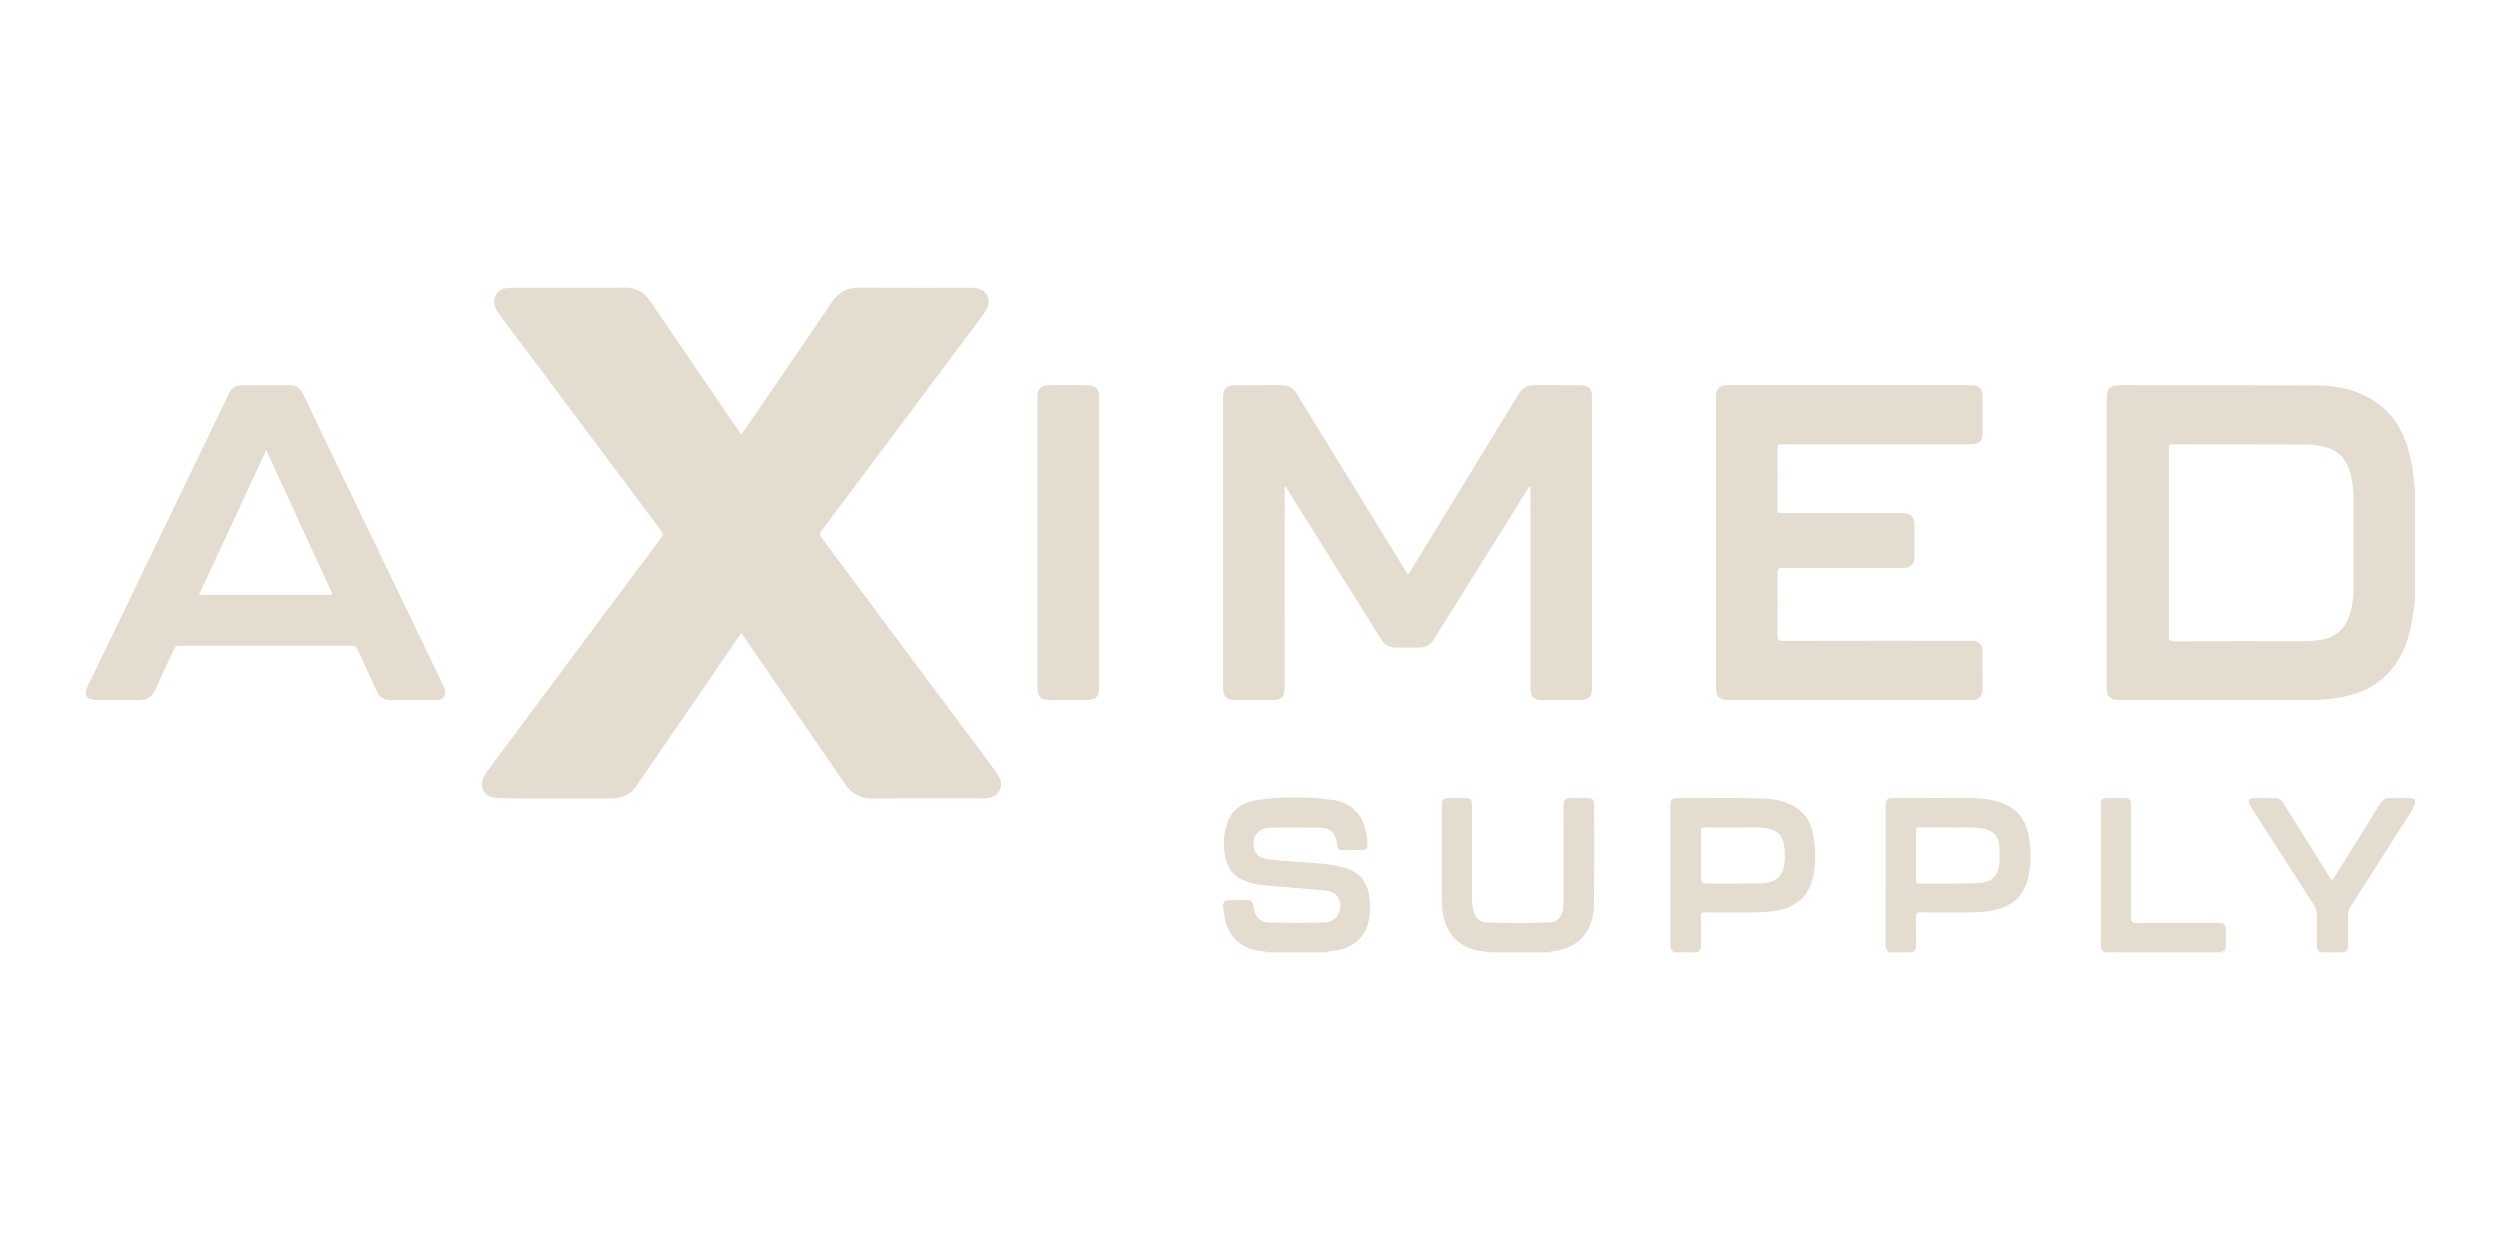 <?xml version="1.0" encoding="utf-8"?>
<!-- Generator: Adobe Illustrator 26.3.1, SVG Export Plug-In . SVG Version: 6.00 Build 0)  -->
<svg version="1.1" id="Layer_1" xmlns="http://www.w3.org/2000/svg" xmlns:xlink="http://www.w3.org/1999/xlink" x="0px" y="0px"
	 viewBox="0 0 500 250" enable-background="new 0 0 500 250" xml:space="preserve">
<g>
	<g>
		<defs>
			<path id="SVGID_1_" d="M433.766,127.186c0.033-6.207,0.021-12.411,0.021-18.616c0-6.264,0-12.534-0.006-18.802
				c-0.003-0.532-0.042-0.922,0.736-0.919c8.974,0.036,17.955,0.021,26.929,0.057c1.012,0.003,2.04,0.147,3.035,0.349
				c3.437,0.697,5.186,3.007,5.816,6.303c0.279,1.463,0.424,2.941,0.421,4.435c-0.012,5.772-0.003,11.54-0.006,17.312
				c-0.003,1.836-0.153,3.656-0.7,5.417c-1.025,3.305-3.146,5.02-6.592,5.357c-1.205,0.114-2.41,0.174-3.623,0.174
				c-8.325-0.012-16.648-0.021-24.973,0.015c-0.009,0-0.018,0-0.027,0C433.938,128.268,433.76,128.006,433.766,127.186
				 M421.334,79.791c0,19.141,0,38.285,0,57.427c0,2.196,0.61,2.809,2.812,2.809c12.18,0,24.354-0.009,36.531,0.003
				c2.175,0.003,4.344-0.057,6.496-0.387c3.939-0.604,7.535-1.965,10.38-4.909c2.635-2.731,3.963-6.09,4.687-9.725
				c0.321-1.622,0.514-3.272,0.76-4.906V97.388c-0.204-0.165-0.147-0.406-0.156-0.607c-0.087-1.767-0.379-3.503-0.766-5.222
				c-1.018-4.516-2.977-8.478-6.925-11.155c-3.584-2.43-7.658-3.305-11.913-3.323c-13.075-0.045-26.153-0.03-39.229-0.036
				C421.935,77.045,421.334,77.673,421.334,79.791"/>
		</defs>
		<use xlink:href="#SVGID_1_"  overflow="visible" fill="#E3DCCF"/>
		<clipPath id="SVGID_00000093149762338187379850000002646953851760118165_">
			<use xlink:href="#SVGID_1_"  overflow="visible"/>
		</clipPath>
	</g>
	<g>
		<defs>
			<path id="SVGID_00000183241273034510639360000013922070659168129188_" d="M392.227,165.493c1.349-0.027,2.812-0.051,4.266,0.192
				c2.172,0.364,3.257,1.577,3.389,3.768c0.048,0.805,0.048,1.61,0.042,2.415c-0.024,3.092-1.262,4.6-4.356,4.744
				c-2.692,0.123-5.387,0.114-8.085,0.111c-1.244-0.006-2.488-0.009-3.732,0c-0.412,0.003-0.532-0.165-0.532-0.553
				c0.006-3.377,0.012-6.757-0.003-10.134c-0.003-0.574,0.334-0.553,0.727-0.553c1.923,0.006,3.846,0.003,6.174,0.003
				c0.301,0.015,0.613,0.021,0.932,0.021C391.431,165.508,391.825,165.499,392.227,165.493 M378.62,159.622
				c-1.208,0-1.487,0.288-1.487,1.472c-0.003,9.308,0.003,18.619-0.018,27.926c-0.003,0.667,0.204,1.124,0.76,1.451h4.66
				c0.565-0.385,0.712-0.919,0.7-1.586c-0.036-1.86,0.012-3.725-0.027-5.585c-0.015-0.658,0.198-0.841,0.844-0.832
				c1.842,0.021,3.683,0.018,5.525,0.018c0.922-0.003,1.845-0.003,2.767-0.003c2.019,0.003,4.026-0.018,6.027-0.363
				c4.053-0.7,6.616-3.05,7.37-7.076c0.532-2.857,0.514-5.753-0.159-8.596c-0.619-2.623-2.13-4.564-4.666-5.654
				c-2.097-0.898-4.317-1.136-6.547-1.16c-2.238-0.024-4.48-0.03-6.718-0.03C384.641,159.604,381.631,159.616,378.62,159.622"/>
		</defs>
		<use xlink:href="#SVGID_00000183241273034510639360000013922070659168129188_"  overflow="visible" fill="#E3DCCF"/>
		<clipPath id="SVGID_00000000917027111479150230000010996085748316035470_">
			<use xlink:href="#SVGID_00000183241273034510639360000013922070659168129188_"  overflow="visible"/>
		</clipPath>
	</g>
	<g>
		<defs>
			<path id="SVGID_00000011004666990148595540000008205063303339192477_" d="M340.205,174.629c0-2.791,0.018-5.582-0.009-8.37
				c-0.009-0.604,0.165-0.796,0.778-0.787c1.893,0.039,3.786,0.015,6.099,0.015c0.664,0.036,1.379,0.018,2.13,0.003
				c1.37-0.027,2.851-0.054,4.323,0.21c2.103,0.385,3.01,1.397,3.314,3.533c0.114,0.805,0.141,1.607,0.117,2.41
				c-0.102,3.512-1.502,4.954-5.02,5.026c-2.274,0.051-4.555,0.051-6.835,0.048c-0.949,0-1.899,0-2.848,0.003
				c-0.093,0-0.183,0-0.27,0C340.205,176.72,340.205,176.624,340.205,174.629 M341.671,159.613
				c-2.058,0.018-4.116,0.033-6.171,0.012c-1.127-0.012-1.415,0.318-1.418,1.463c-0.003,9.305,0.006,18.612-0.012,27.917
				c-0.003,0.658,0.201,1.13,0.751,1.466h4.657c0.562-0.385,0.742-0.922,0.736-1.586c-0.021-1.89,0.012-3.782-0.018-5.675
				c-0.009-0.571,0.171-0.745,0.742-0.739c2.452,0.027,4.909,0.012,7.361,0.012c0.243,0,0.49,0,0.736,0
				c2.109,0,4.215,0.003,6.312-0.367c4.002-0.703,6.46-2.938,7.298-6.91c0.568-2.692,0.502-5.426,0.036-8.124
				c-0.499-2.896-2.016-5.086-4.795-6.288c-1.382-0.595-2.836-0.937-4.32-1.022c-2.59-0.141-5.186-0.18-7.778-0.18
				C344.415,159.592,343.045,159.604,341.671,159.613"/>
		</defs>
		<use xlink:href="#SVGID_00000011004666990148595540000008205063303339192477_"  overflow="visible" fill="#E3DCCF"/>
		<clipPath id="SVGID_00000165220478009811355930000001957190561316733320_">
			<use xlink:href="#SVGID_00000011004666990148595540000008205063303339192477_"  overflow="visible"/>
		</clipPath>
	</g>
	<g>
		<defs>
			<path id="SVGID_00000034059749050719531980000008454586123527302030_" d="M475.943,160.851c-2.941,4.81-5.934,9.584-8.911,14.367
				c-0.613,0.982-0.616,0.976-1.241-0.015c-3.025-4.828-6.06-9.65-9.076-14.487c-0.345-0.553-0.736-1.049-1.415-1.064
				c-1.583-0.042-3.17-0.06-4.75,0.003c-0.775,0.033-1.001,0.544-0.664,1.241c0.108,0.222,0.258,0.424,0.394,0.631
				c4.125,6.439,8.247,12.883,12.393,19.303c0.493,0.763,0.742,1.511,0.712,2.425c-0.057,1.89,0,3.783-0.024,5.675
				c-0.009,0.625,0.12,1.148,0.628,1.541h4.66c0.784-0.171,0.998-0.709,0.992-1.445c-0.009-1.98,0.009-3.966-0.009-5.949
				c-0.006-0.709,0.165-1.331,0.553-1.926c3.431-5.243,6.775-10.54,10.122-15.833c0.956-1.508,2.097-2.914,2.695-4.633v-0.745
				c-0.508-0.249-1.04-0.343-1.61-0.33c-1.055,0.024-2.112,0.048-3.167-0.006c-0.057,0-0.114-0.003-0.168-0.003
				C477.108,159.601,476.468,159.998,475.943,160.851"/>
		</defs>
		<use xlink:href="#SVGID_00000034059749050719531980000008454586123527302030_"  overflow="visible" fill="#E3DCCF"/>
		<clipPath id="SVGID_00000094596838116495779700000016309401511605059462_">
			<use xlink:href="#SVGID_00000034059749050719531980000008454586123527302030_"  overflow="visible"/>
		</clipPath>
	</g>
	<g>
		<defs>
			<path id="SVGID_00000060735165470135107220000007495307432452272264_" d="M421.956,189.985c-0.427,0-0.88-0.042-1.223,0.312
				c0.027,0.054,0.03,0.114,0.012,0.174h23.672c0.03-0.042,0.045-0.09,0.039-0.141c-0.319-0.394-0.778-0.343-1.205-0.343
				c-3.804-0.006-7.607-0.009-11.411-0.009C428.545,189.979,425.249,189.982,421.956,189.985"/>
		</defs>
		<use xlink:href="#SVGID_00000060735165470135107220000007495307432452272264_"  overflow="visible" fill="#E3DCCF"/>
		<clipPath id="SVGID_00000072971211563625028670000015121109825088557968_">
			<use xlink:href="#SVGID_00000060735165470135107220000007495307432452272264_"  overflow="visible"/>
		</clipPath>
	</g>
	<g>
		<defs>
			<path id="SVGID_00000067924697126642996450000015704898666359697806_" d="M298.348,189.988c-0.424,0-0.88-0.048-1.208,0.331
				c0.009,0.051,0.015,0.102,0.027,0.153h12.859c0.018-0.048,0.024-0.099,0.033-0.15c-0.328-0.382-0.784-0.334-1.208-0.334
				c-1.752-0.006-3.5-0.009-5.252-0.009C301.851,189.979,300.099,189.982,298.348,189.988"/>
		</defs>
		<use xlink:href="#SVGID_00000067924697126642996450000015704898666359697806_"  overflow="visible" fill="#E3DCCF"/>
		<clipPath id="SVGID_00000078046546971295969460000003258144567176974762_">
			<use xlink:href="#SVGID_00000067924697126642996450000015704898666359697806_"  overflow="visible"/>
		</clipPath>
	</g>
	<g>
		<defs>
			<path id="SVGID_00000174567273115476830640000016625118998578067380_" d="M254.369,189.988c-0.424,0-0.877-0.045-1.211,0.319
				c0.015,0.054,0.024,0.108,0.021,0.165h12.303c-0.009-0.057-0.003-0.114,0.015-0.168c-0.334-0.361-0.787-0.316-1.211-0.316
				c-1.652-0.006-3.308-0.009-4.96-0.009C257.674,189.979,256.021,189.982,254.369,189.988"/>
		</defs>
		<use xlink:href="#SVGID_00000174567273115476830640000016625118998578067380_"  overflow="visible" fill="#E3DCCF"/>
		<clipPath id="SVGID_00000159449271211829062180000001171314028437399191_">
			<use xlink:href="#SVGID_00000174567273115476830640000016625118998578067380_"  overflow="visible"/>
		</clipPath>
	</g>
	<g>
		<defs>
			<path id="SVGID_00000021099558622227689770000008040879396392528531_" d="M166.387,60.413
				c-3.765,5.609-7.592,11.173-11.405,16.75c-2.235,3.269-4.495,6.526-6.739,9.788c-0.267,0.066-0.4,0.286-0.541,0.487
				c-3.098,4.498-6.285,8.941-9.191,13.562c-2.509,3.993-2.379,8.124,0.237,12.084c2.767,4.197,5.702,8.283,8.499,12.456
				c0.27,0.403,0.493,0.874,0.994,1.076c0.078,0.09,0.162,0.174,0.228,0.273c6.862,9.984,13.739,19.958,20.568,29.963
				c1.307,1.917,3.013,2.839,5.309,2.836c3.257-0.003,6.514-0.003,9.773-0.003c4.071,0.003,8.145,0.003,12.219-0.012
				c1.382-0.003,2.818-0.129,3.56-1.535c0.79-1.496-0.009-2.779-0.853-3.939c-2.41-3.308-4.867-6.577-7.313-9.858
				c-9.148-12.276-18.291-24.555-27.454-36.822c-0.358-0.478-0.403-0.79-0.036-1.274c6.493-8.653,12.973-17.315,19.448-25.976
				c4.344-5.811,8.683-11.624,13.012-17.441c0.829-1.112,1.415-2.368,0.751-3.716c-0.697-1.418-2.118-1.565-3.527-1.565
				c-7.361,0-14.725,0.033-22.083-0.018c-0.021,0-0.042,0-0.063,0C169.419,57.529,167.706,58.445,166.387,60.413"/>
		</defs>
		<use xlink:href="#SVGID_00000021099558622227689770000008040879396392528531_"  overflow="visible" fill="#E3DCCF"/>
		<clipPath id="SVGID_00000174583445878466787540000014477228510511609224_">
			<use xlink:href="#SVGID_00000021099558622227689770000008040879396392528531_"  overflow="visible"/>
		</clipPath>
	</g>
	<g>
		<defs>
			<path id="SVGID_00000160891515616146185940000004842859025322570927_" d="M125.028,57.54c-7.394,0.015-14.785,0.009-22.182,0.003
				c-1.43,0-2.899,0.057-3.68,1.463c-0.856,1.535-0.03,2.884,0.871,4.104c2.476,3.335,4.99,6.64,7.475,9.963
				c8.271,11.068,16.533,22.143,24.817,33.202c0.352,0.469,0.319,0.739-0.015,1.187c-4.612,6.15-9.2,12.309-13.787,18.471
				c-6.847,9.194-13.691,18.39-20.535,27.584c-0.628,0.844-1.274,1.68-1.514,2.74c-0.336,1.49,0.3,2.632,1.755,3.134
				c0.418,0.147,0.841,0.21,1.277,0.219c4.903,0.123,9.807,0.105,14.713,0.087c2.611-0.009,5.225-0.021,7.839-0.009
				c2.133,0.006,3.945-0.634,5.213-2.488c6.982-10.197,13.977-20.388,20.971-30.585c-0.108-0.189-0.198-0.388-0.321-0.565
				c-3.089-4.519-6.258-8.983-9.257-13.559c-2.082-3.179-2.223-6.637-0.658-10.086c1.091-2.406,2.827-4.422,4.281-6.61
				c1.962-2.962,3.966-5.898,5.955-8.845c-6.09-8.935-12.189-17.87-18.267-26.815c-1.196-1.764-2.824-2.596-4.939-2.596
				C125.034,57.54,125.031,57.54,125.028,57.54"/>
		</defs>
		<use xlink:href="#SVGID_00000160891515616146185940000004842859025322570927_"  overflow="visible" fill="#E3DCCF"/>
		<clipPath id="SVGID_00000013894061751526163400000015912875065574708927_">
			<use xlink:href="#SVGID_00000160891515616146185940000004842859025322570927_"  overflow="visible"/>
		</clipPath>
	</g>
	<g>
		<defs>
			<path id="SVGID_00000106843089795177023990000001440194980008178111_" d="M303.747,78.794
				c-5.976,9.803-11.97,19.595-17.957,29.389c-1.37,2.238-2.749,4.468-4.17,6.778c-0.204-0.319-0.361-0.544-0.502-0.778
				c-7.265-11.804-14.529-23.609-21.773-35.425c-0.721-1.175-1.673-1.734-3.052-1.722c-1.749,0.015-3.491,0.015-5.24,0.012
				c-1.325-0.003-2.656-0.006-3.987,0c-1.794,0.006-2.449,0.685-2.449,2.5c0,19.3-0.003,38.601,0,57.898
				c0,1.908,0.673,2.572,2.578,2.578c2.392,0.006,4.783,0.003,7.178,0.003c1.932-0.006,2.551-0.622,2.551-2.554
				c0-13.063,0-26.126,0.006-39.19c0-0.312-0.084-0.652,0.135-1.046c0.772,1.229,1.499,2.373,2.214,3.521
				c5.645,9.016,11.294,18.036,16.93,27.064c0.703,1.13,1.676,1.698,2.992,1.704c1.556,0.003,3.107,0.006,4.663-0.003
				c1.274-0.009,2.22-0.544,2.911-1.655c6.132-9.849,12.279-19.685,18.435-29.519c0.225-0.367,0.388-0.802,0.877-1.13v1.042
				c0,13.093,0,26.187,0,39.277c0,1.821,0.643,2.479,2.449,2.485c2.455,0.006,4.909,0.006,7.361,0
				c1.83-0.003,2.518-0.703,2.518-2.545c0.003-19.297,0.003-38.598,0-57.895c0-1.884-0.622-2.53-2.494-2.536
				c-1.19-0.003-2.386,0-3.578,0c-1.821,0.003-3.641,0.006-5.459-0.018c-0.024,0-0.045,0-0.069,0
				C305.426,77.03,304.465,77.616,303.747,78.794"/>
		</defs>
		<use xlink:href="#SVGID_00000106843089795177023990000001440194980008178111_"  overflow="visible" fill="#E3DCCF"/>
		<clipPath id="SVGID_00000171714588826864257660000003984655367002814627_">
			<use xlink:href="#SVGID_00000106843089795177023990000001440194980008178111_"  overflow="visible"/>
		</clipPath>
	</g>
	<g>
		<defs>
			<path id="SVGID_00000072268592778116626780000009561208417939817658_" d="M346.301,77.045c-0.403,0-0.808-0.009-1.211,0.024
				c-1.069,0.087-1.637,0.595-1.824,1.652c-0.063,0.361-0.063,0.739-0.063,1.112c-0.003,19.108-0.003,38.216,0,57.325
				c0,0.373,0,0.745,0.051,1.115c0.129,0.928,0.64,1.529,1.595,1.673c0.396,0.057,0.799,0.078,1.202,0.078
				c15.87,0.003,31.739,0.003,47.608,0.003c0.312,0,0.625,0.015,0.935-0.015c1.232-0.117,1.911-0.826,1.92-2.067
				c0.012-2.605,0.015-5.213-0.003-7.818c-0.009-1.106-0.643-1.803-1.725-1.944c-0.339-0.048-0.685-0.027-1.025-0.027
				c-12.393-0.003-24.783-0.015-37.174,0.021c-0.928,0.003-1.109-0.252-1.097-1.127c0.051-4.125,0.045-8.25,0.003-12.375
				c-0.009-0.832,0.18-1.085,1.061-1.079c7.95,0.036,15.899,0.024,23.852,0.015c1.794,0,2.476-0.694,2.479-2.464
				c0.003-1.986,0.003-3.972,0-5.955c0-1.884-0.688-2.566-2.575-2.569c-7.983,0-15.962-0.009-23.945,0.018
				c-0.703,0-0.874-0.18-0.868-0.874c0.033-4.032,0.033-8.064,0.003-12.099c-0.006-0.664,0.195-0.826,0.838-0.82
				c3.107,0.033,6.213,0.018,9.317,0.018c9.533,0,19.069,0,28.605-0.003c1.61,0,2.253-0.646,2.256-2.253
				c0.006-2.479,0.009-4.96-0.003-7.445c-0.006-1.373-0.664-2.04-2.043-2.109c-0.343-0.015-0.682-0.012-1.025-0.012
				c-7.826-0.003-15.653-0.003-23.48-0.003C362.078,77.042,354.188,77.042,346.301,77.045"/>
		</defs>
		<use xlink:href="#SVGID_00000072268592778116626780000009561208417939817658_"  overflow="visible" fill="#E3DCCF"/>
		<clipPath id="SVGID_00000005246133964904344650000006677831246038484403_">
			<use xlink:href="#SVGID_00000072268592778116626780000009561208417939817658_"  overflow="visible"/>
		</clipPath>
	</g>
	<g>
		<defs>
			<path id="SVGID_00000008827653848291396720000007652378844280429216_" d="M53.252,90.024c2.019,4.389,3.966,8.629,5.913,12.865
				c2.322,5.053,4.639,10.107,6.964,15.157c0.43,0.928,0.439,0.925-0.586,0.928c-8.289,0-16.581,0-24.868,0h-0.889
				C44.278,109.316,48.73,99.75,53.252,90.024 M57.873,77.039c-1.556,0.03-3.107,0.006-4.66,0.006c-1.583,0-3.17,0.024-4.753-0.006
				c-1.31-0.027-2.172,0.589-2.716,1.731c-0.4,0.835-0.793,1.673-1.196,2.509c-5.654,11.726-11.306,23.45-16.963,35.17
				c-3.335,6.904-6.688,13.802-10.02,20.713c-0.898,1.866-0.273,2.854,1.794,2.863c0.959,0.003,1.917,0,2.875-0.006
				c1.773-0.009,3.548-0.018,5.324,0.027c1.791,0.048,2.896-0.694,3.605-2.316c1.163-2.662,2.443-5.27,3.647-7.911
				c0.204-0.445,0.427-0.664,0.959-0.664c11.585,0.015,23.17,0.012,34.755,0.006c0.493,0,0.748,0.135,0.967,0.625
				c1.226,2.77,2.536,5.498,3.756,8.271c0.601,1.361,1.565,1.989,3.04,1.974c2.854-0.021,5.711-0.003,8.572-0.003
				c0.372,0,0.736-0.03,1.1-0.141c0.904-0.282,1.301-0.925,1.058-1.836c-0.096-0.354-0.24-0.7-0.4-1.034
				c-3.954-8.22-7.911-16.437-11.867-24.654c-3.569-7.406-7.136-14.815-10.699-22.221c-1.824-3.792-3.641-7.583-5.465-11.375
				c-0.535-1.118-1.373-1.728-2.632-1.728C57.927,77.039,57.9,77.039,57.873,77.039"/>
		</defs>
		<use xlink:href="#SVGID_00000008827653848291396720000007652378844280429216_"  overflow="visible" fill="#E3DCCF"/>
		<clipPath id="SVGID_00000074430477306292525530000010417843006556992156_">
			<use xlink:href="#SVGID_00000008827653848291396720000007652378844280429216_"  overflow="visible"/>
		</clipPath>
	</g>
	<g>
		<defs>
			<path id="SVGID_00000053545553454842518500000015318823263854219931_" d="M210.005,77.048c-1.914,0.006-2.506,0.61-2.506,2.506
				c0,19.325,0,38.652,0,57.977c0,1.848,0.646,2.488,2.53,2.494c2.359,0.006,4.72,0.003,7.081,0.003
				c2.094-0.003,2.707-0.619,2.707-2.719c0-9.614,0-19.231,0-28.845c0-9.647,0-19.295,0-28.942c0-1.821-0.631-2.463-2.455-2.473
				c-1.16-0.006-2.319-0.009-3.479-0.009C212.592,77.039,211.297,77.042,210.005,77.048"/>
		</defs>
		<use xlink:href="#SVGID_00000053545553454842518500000015318823263854219931_"  overflow="visible" fill="#E3DCCF"/>
		<clipPath id="SVGID_00000115501590954811301390000011141415574809013175_">
			<use xlink:href="#SVGID_00000053545553454842518500000015318823263854219931_"  overflow="visible"/>
		</clipPath>
	</g>
	<g>
		<defs>
			<path id="SVGID_00000130622987298873461660000013204292382249065908_" d="M251.512,160.001c-3.137,0.418-5.474,2.139-6.312,5.381
				c-0.556,2.13-0.58,4.293-0.051,6.445c0.469,1.923,1.589,3.326,3.41,4.155c1.34,0.61,2.749,0.964,4.206,1.091
				c3.828,0.327,7.661,0.601,11.489,0.931c1.202,0.105,2.473,0.171,3.236,1.322c1.439,2.163,0.102,5.077-2.476,5.161
				c-3.723,0.12-7.454,0.078-11.18,0.021c-1.632-0.024-2.665-0.983-3.043-2.518c-0.066-0.27-0.093-0.55-0.12-0.829
				c-0.081-0.82-0.499-1.184-1.355-1.142c-0.709,0.033-1.418,0.027-2.127,0.021c-0.411-0.003-0.82-0.009-1.229-0.006
				c-1.121,0.012-1.433,0.37-1.319,1.493c0.027,0.246,0.075,0.49,0.099,0.736c0.496,4.996,3.443,7.815,8.418,8.043
				c4.113,0,8.226-0.003,12.339-0.003c2.734-0.225,5.282-0.874,7.003-3.248c1.142-1.568,1.445-3.41,1.481-5.285
				c0.078-4.492-1.169-7.565-6.541-8.605c-3.26-0.634-6.595-0.619-9.894-0.943c-1.601-0.156-3.227-0.129-4.798-0.544
				c-0.76-0.198-1.358-0.592-1.685-1.334c-1.076-2.446,0.249-4.735,2.902-4.801c3.413-0.084,6.832-0.057,10.248-0.006
				c1.722,0.027,2.815,1.073,3.112,2.764c0.051,0.276,0.063,0.556,0.114,0.829c0.102,0.556,0.4,0.886,1.009,0.88
				c0.721-0.006,1.448-0.003,2.169-0.003c0.643,0,1.286,0.003,1.929-0.003c0.655-0.006,0.937-0.366,0.949-1.006
				c0.018-0.655-0.099-1.292-0.186-1.938c-0.523-3.93-2.935-6.577-6.868-7.09c-2.44-0.321-4.888-0.478-7.337-0.478
				C256.568,159.493,254.032,159.661,251.512,160.001"/>
		</defs>
		<use xlink:href="#SVGID_00000130622987298873461660000013204292382249065908_"  overflow="visible" fill="#E3DCCF"/>
		<clipPath id="SVGID_00000181055103642205550270000012707546895201647547_">
			<use xlink:href="#SVGID_00000130622987298873461660000013204292382249065908_"  overflow="visible"/>
		</clipPath>
	</g>
	<g>
		<defs>
			<path id="SVGID_00000033367574128677560700000009457042429637206454_" d="M289.773,159.622c-1.127,0.015-1.391,0.303-1.394,1.466
				c-0.003,3.816-0.003,7.628,0,11.441c0.003,2.857-0.075,5.711,0.039,8.563c0.219,5.519,3.446,8.878,8.722,9.227
				c4.305,0,8.611,0.003,12.919,0.003c0.67-0.105,1.355-0.156,2.01-0.321c4.158-1.058,6.637-4.218,6.712-8.905
				c0.105-6.73,0.048-13.46,0.048-20.193c0-0.97-0.31-1.259-1.301-1.28c-1.025-0.021-2.049-0.006-3.074-0.006
				c-1.472,0.006-1.755,0.282-1.755,1.724c0,6.141,0,12.282-0.003,18.426c0,0.586-0.003,1.178-0.066,1.767
				c-0.189,1.761-1.166,2.908-2.785,2.962c-4.155,0.138-8.319,0.129-12.477,0c-1.406-0.042-2.262-0.85-2.653-2.208
				c-0.261-0.898-0.321-1.83-0.321-2.755c-0.015-6.201-0.006-12.408-0.009-18.609c-0.003-0.98-0.273-1.274-1.259-1.298
				c-0.541-0.015-1.085-0.018-1.625-0.018C290.924,159.607,290.35,159.613,289.773,159.622"/>
		</defs>
		<use xlink:href="#SVGID_00000033367574128677560700000009457042429637206454_"  overflow="visible" fill="#E3DCCF"/>
		<clipPath id="SVGID_00000112631456036390640750000003510065382744967567_">
			<use xlink:href="#SVGID_00000033367574128677560700000009457042429637206454_"  overflow="visible"/>
		</clipPath>
	</g>
	<g>
		<defs>
			<path id="SVGID_00000152950958545047100780000000290537042706345135_" d="M421.62,159.619c-1.19,0.015-1.445,0.282-1.451,1.508
				c-0.009,1.084-0.003,2.172-0.003,3.257c0,8.157-0.003,16.314,0,24.474c0.003,0.547-0.099,1.145,0.568,1.439
				c6.327-0.003,12.652-0.012,18.979-0.009c1.583,0,3.161,0.027,4.744,0.042c0.619-0.15,0.697-0.637,0.703-1.154
				c0.012-0.931,0.006-1.86,0.006-2.791c-0.003-1.613-0.207-1.824-1.812-1.824c-5.345,0-10.684-0.027-16.026,0.027
				c-0.976,0.006-1.166-0.276-1.16-1.19c0.039-7.445,0.021-14.89,0.018-22.335c0-1.169-0.246-1.43-1.4-1.442
				c-0.556-0.006-1.115-0.012-1.67-0.012C422.617,159.61,422.118,159.613,421.62,159.619"/>
		</defs>
		<use xlink:href="#SVGID_00000152950958545047100780000000290537042706345135_"  overflow="visible" fill="#E3DCCF"/>
		<clipPath id="SVGID_00000044872948487138592050000000555890845760971161_">
			<use xlink:href="#SVGID_00000152950958545047100780000000290537042706345135_"  overflow="visible"/>
		</clipPath>
	</g>
</g>
</svg>
